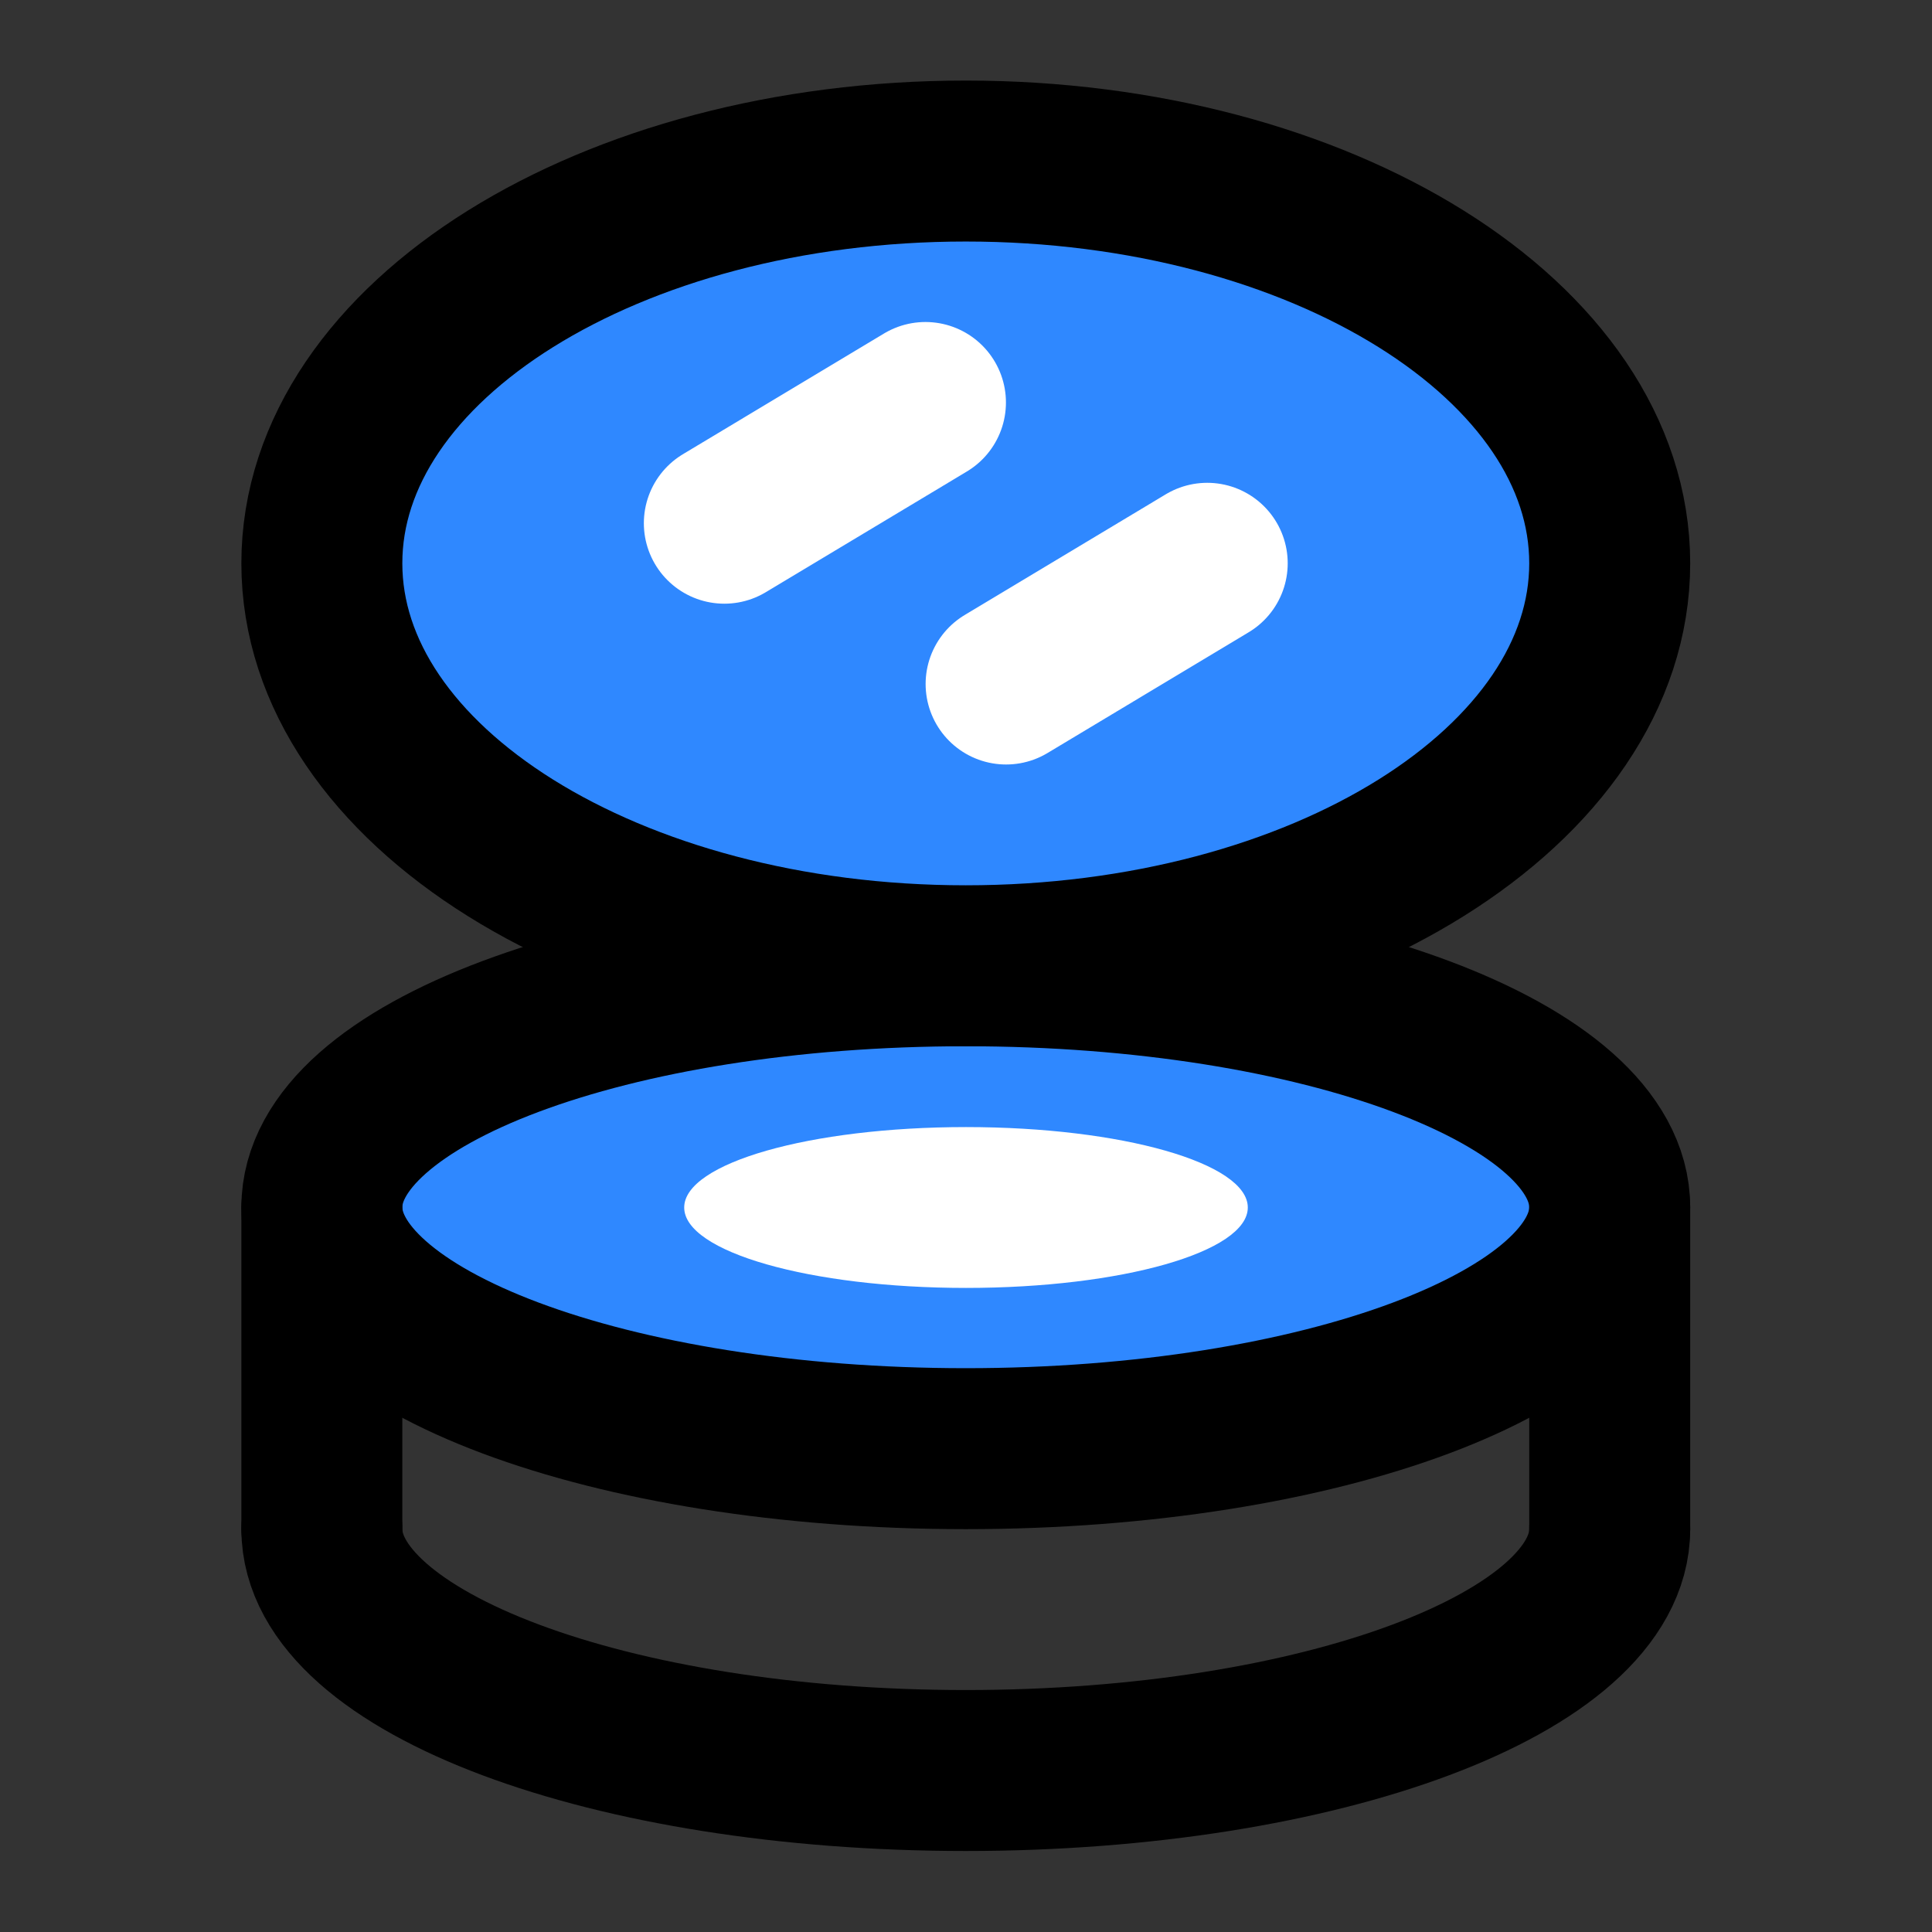<?xml version="1.0" encoding="UTF-8"?>
<svg xmlns="http://www.w3.org/2000/svg" xmlns:xlink="http://www.w3.org/1999/xlink" width="35px" height="35px" viewBox="0 0 35 35" version="1.1">
<rect x="0" y="0" width="35" height="35" fill="#333333" stroke="none"/>
<g id="surface1">
<path style="fill-rule:nonzero;fill:rgb(18.431%,53.333%,100%);fill-opacity:1;stroke-width:4;stroke-linecap:butt;stroke-linejoin:round;stroke:rgb(0%,0%,0%);stroke-opacity:1;stroke-miterlimit:4;" d="M 40.002 30 C 40.002 26.684 32.834 24 24 24 C 15.166 24 7.998 26.684 7.998 30 C 7.998 33.316 15.166 36 24 36 C 32.834 36 40.002 33.316 40.002 30 Z M 40.002 30 " transform="matrix(0.729,0,0,0.729,0,0)"/>
<path style="fill-rule:nonzero;fill:rgb(18.431%,53.333%,100%);fill-opacity:1;stroke-width:4;stroke-linecap:butt;stroke-linejoin:round;stroke:rgb(0%,0%,0%);stroke-opacity:1;stroke-miterlimit:4;" d="M 40.002 13.998 C 40.002 8.475 32.834 4.002 24 4.002 C 15.166 4.002 7.998 8.475 7.998 13.998 C 7.998 19.521 15.166 24 24 24 C 32.834 24 40.002 19.521 40.002 13.998 Z M 40.002 13.998 " transform="matrix(0.729,0,0,0.729,0,0)"/>
<path style="fill:none;stroke-width:4;stroke-linecap:round;stroke-linejoin:round;stroke:rgb(100%,100%,100%);stroke-opacity:1;stroke-miterlimit:4;" d="M 22.998 10.002 L 18 13.002 " transform="matrix(0.729,0,0,0.729,0,0)"/>
<path style="fill:none;stroke-width:4;stroke-linecap:round;stroke-linejoin:round;stroke:rgb(100%,100%,100%);stroke-opacity:1;stroke-miterlimit:4;" d="M 30 13.998 L 25.002 16.998 " transform="matrix(0.729,0,0,0.729,0,0)"/>
<path style="fill:none;stroke-width:4;stroke-linecap:round;stroke-linejoin:round;stroke:rgb(0%,0%,0%);stroke-opacity:1;stroke-miterlimit:4;" d="M 40.002 37.998 C 40.002 41.314 32.834 43.998 24 43.998 C 15.166 43.998 7.998 41.314 7.998 37.998 " transform="matrix(0.729,0,0,0.729,0,0)"/>
<path style="fill:none;stroke-width:4;stroke-linecap:round;stroke-linejoin:round;stroke:rgb(0%,0%,0%);stroke-opacity:1;stroke-miterlimit:4;" d="M 40.002 37.998 L 40.002 30 " transform="matrix(0.729,0,0,0.729,0,0)"/>
<path style="fill:none;stroke-width:4;stroke-linecap:round;stroke-linejoin:round;stroke:rgb(0%,0%,0%);stroke-opacity:1;stroke-miterlimit:4;" d="M 7.998 37.998 L 7.998 30 " transform="matrix(0.729,0,0,0.729,0,0)"/>
<path style=" stroke:none;fill-rule:nonzero;fill:rgb(100%,100%,100%);fill-opacity:1;" d="M 22.605 21.875 C 22.605 21.07 20.32 20.418 17.5 20.418 C 14.68 20.418 12.395 21.07 12.395 21.875 C 12.395 22.68 14.68 23.332 17.5 23.332 C 20.32 23.332 22.605 22.68 22.605 21.875 Z M 22.605 21.875 "/>
</g>
</svg>
